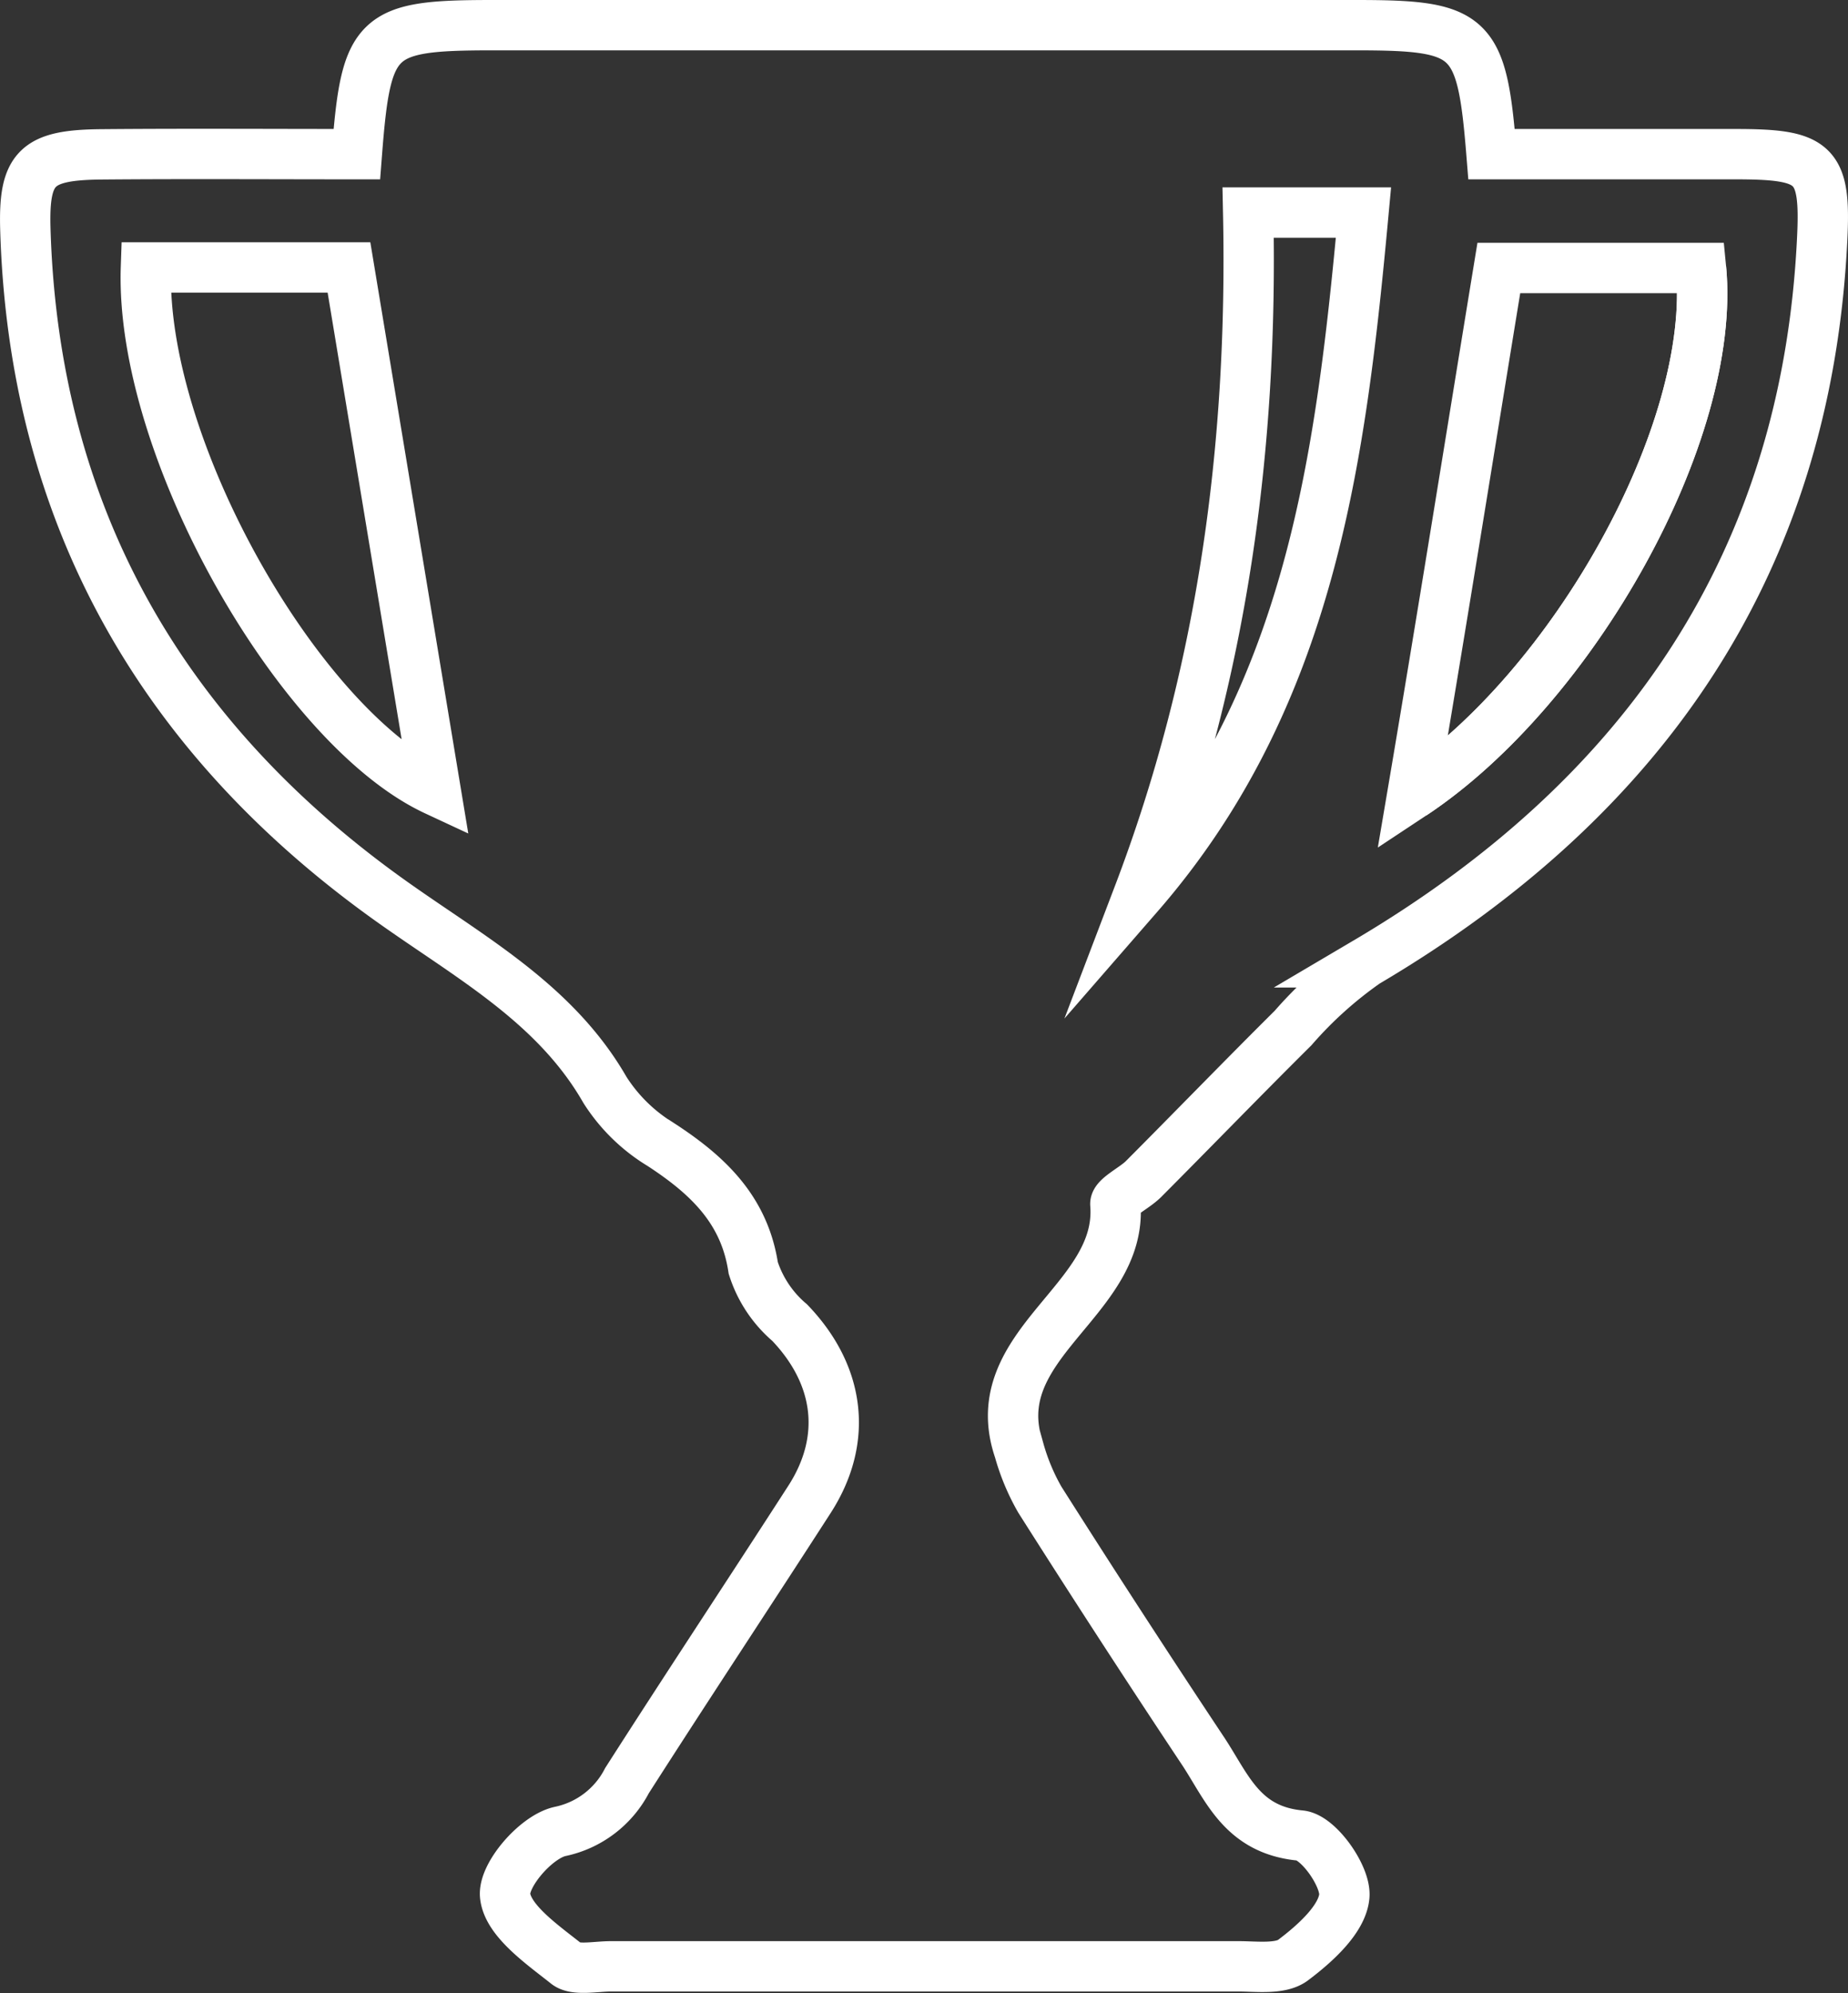 <svg xmlns="http://www.w3.org/2000/svg" viewBox="0 0 101.3 109.25"><rect x="0" y="0" width="101.3" height="109.25" fill="#333333" stroke="none"/><defs><style>.cls-1{fill:none;stroke:#fff;stroke-miterlimit:10;stroke-width:2.76px;}</style></defs><title>aFichier 3</title><g id="Calque_2" data-name="Calque 2"><g id="Calque_1-2" data-name="Calque 1"><g id="picto_3" data-name="picto 3"><path class="cls-1" d="M19.56,8.45c.51-6.6,1-7.07,7.44-7.07H74.32c6.37,0,6.91.48,7.44,7.07H95.1c4.42,0,5,.48,4.78,4.74-.87,17.53-9.61,30.48-25,39.56a22,22,0,0,0-4,3.6c-2.76,2.74-5.46,5.53-8.2,8.28-.5.5-1.57,1-1.54,1.38.42,5.31-7.26,7.66-5.28,13.46A11.87,11.87,0,0,0,57,82.2q4.44,7,9,13.86c1.3,2,2.13,4.25,5.28,4.55,1,.1,2.51,2.25,2.41,3.33-.12,1.26-1.6,2.59-2.81,3.5-.69.52-2,.34-3,.34q-17.19,0-34.39,0c-.84,0-2,.25-2.46-.16-1.34-1.06-3.19-2.35-3.34-3.7-.13-1.12,1.68-3.23,3-3.53a5.36,5.36,0,0,0,3.68-2.79c3.3-5.16,6.68-10.26,10-15.41,2.13-3.3,1.66-6.83-1.08-9.69a6.55,6.55,0,0,1-2-3c-.48-3.18-2.48-5.08-5.06-6.76a9.4,9.4,0,0,1-3.07-3c-2.64-4.6-7.1-7.1-11.33-10.07C8.78,40.53,1.85,28.13,1.39,12.57c-.1-3.4.62-4.08,4.2-4.11C10.2,8.42,14.8,8.45,19.56,8.45Zm-.43,6.21H8c-.34,9.9,8.41,25.19,15.88,28.67ZM77.42,43.55c8.83-5.84,16.69-19.91,15.82-28.86H82.16C80.54,24.58,79,34.24,77.42,43.55Zm-9-31.9C68.69,24.54,67,37,62.4,49.07c9.46-10.87,11.1-24,12.34-37.42Z"/><path class="cls-1" d="M93.24,14.69c.87,9-7,23-15.82,28.86"/></g></g></g></svg>